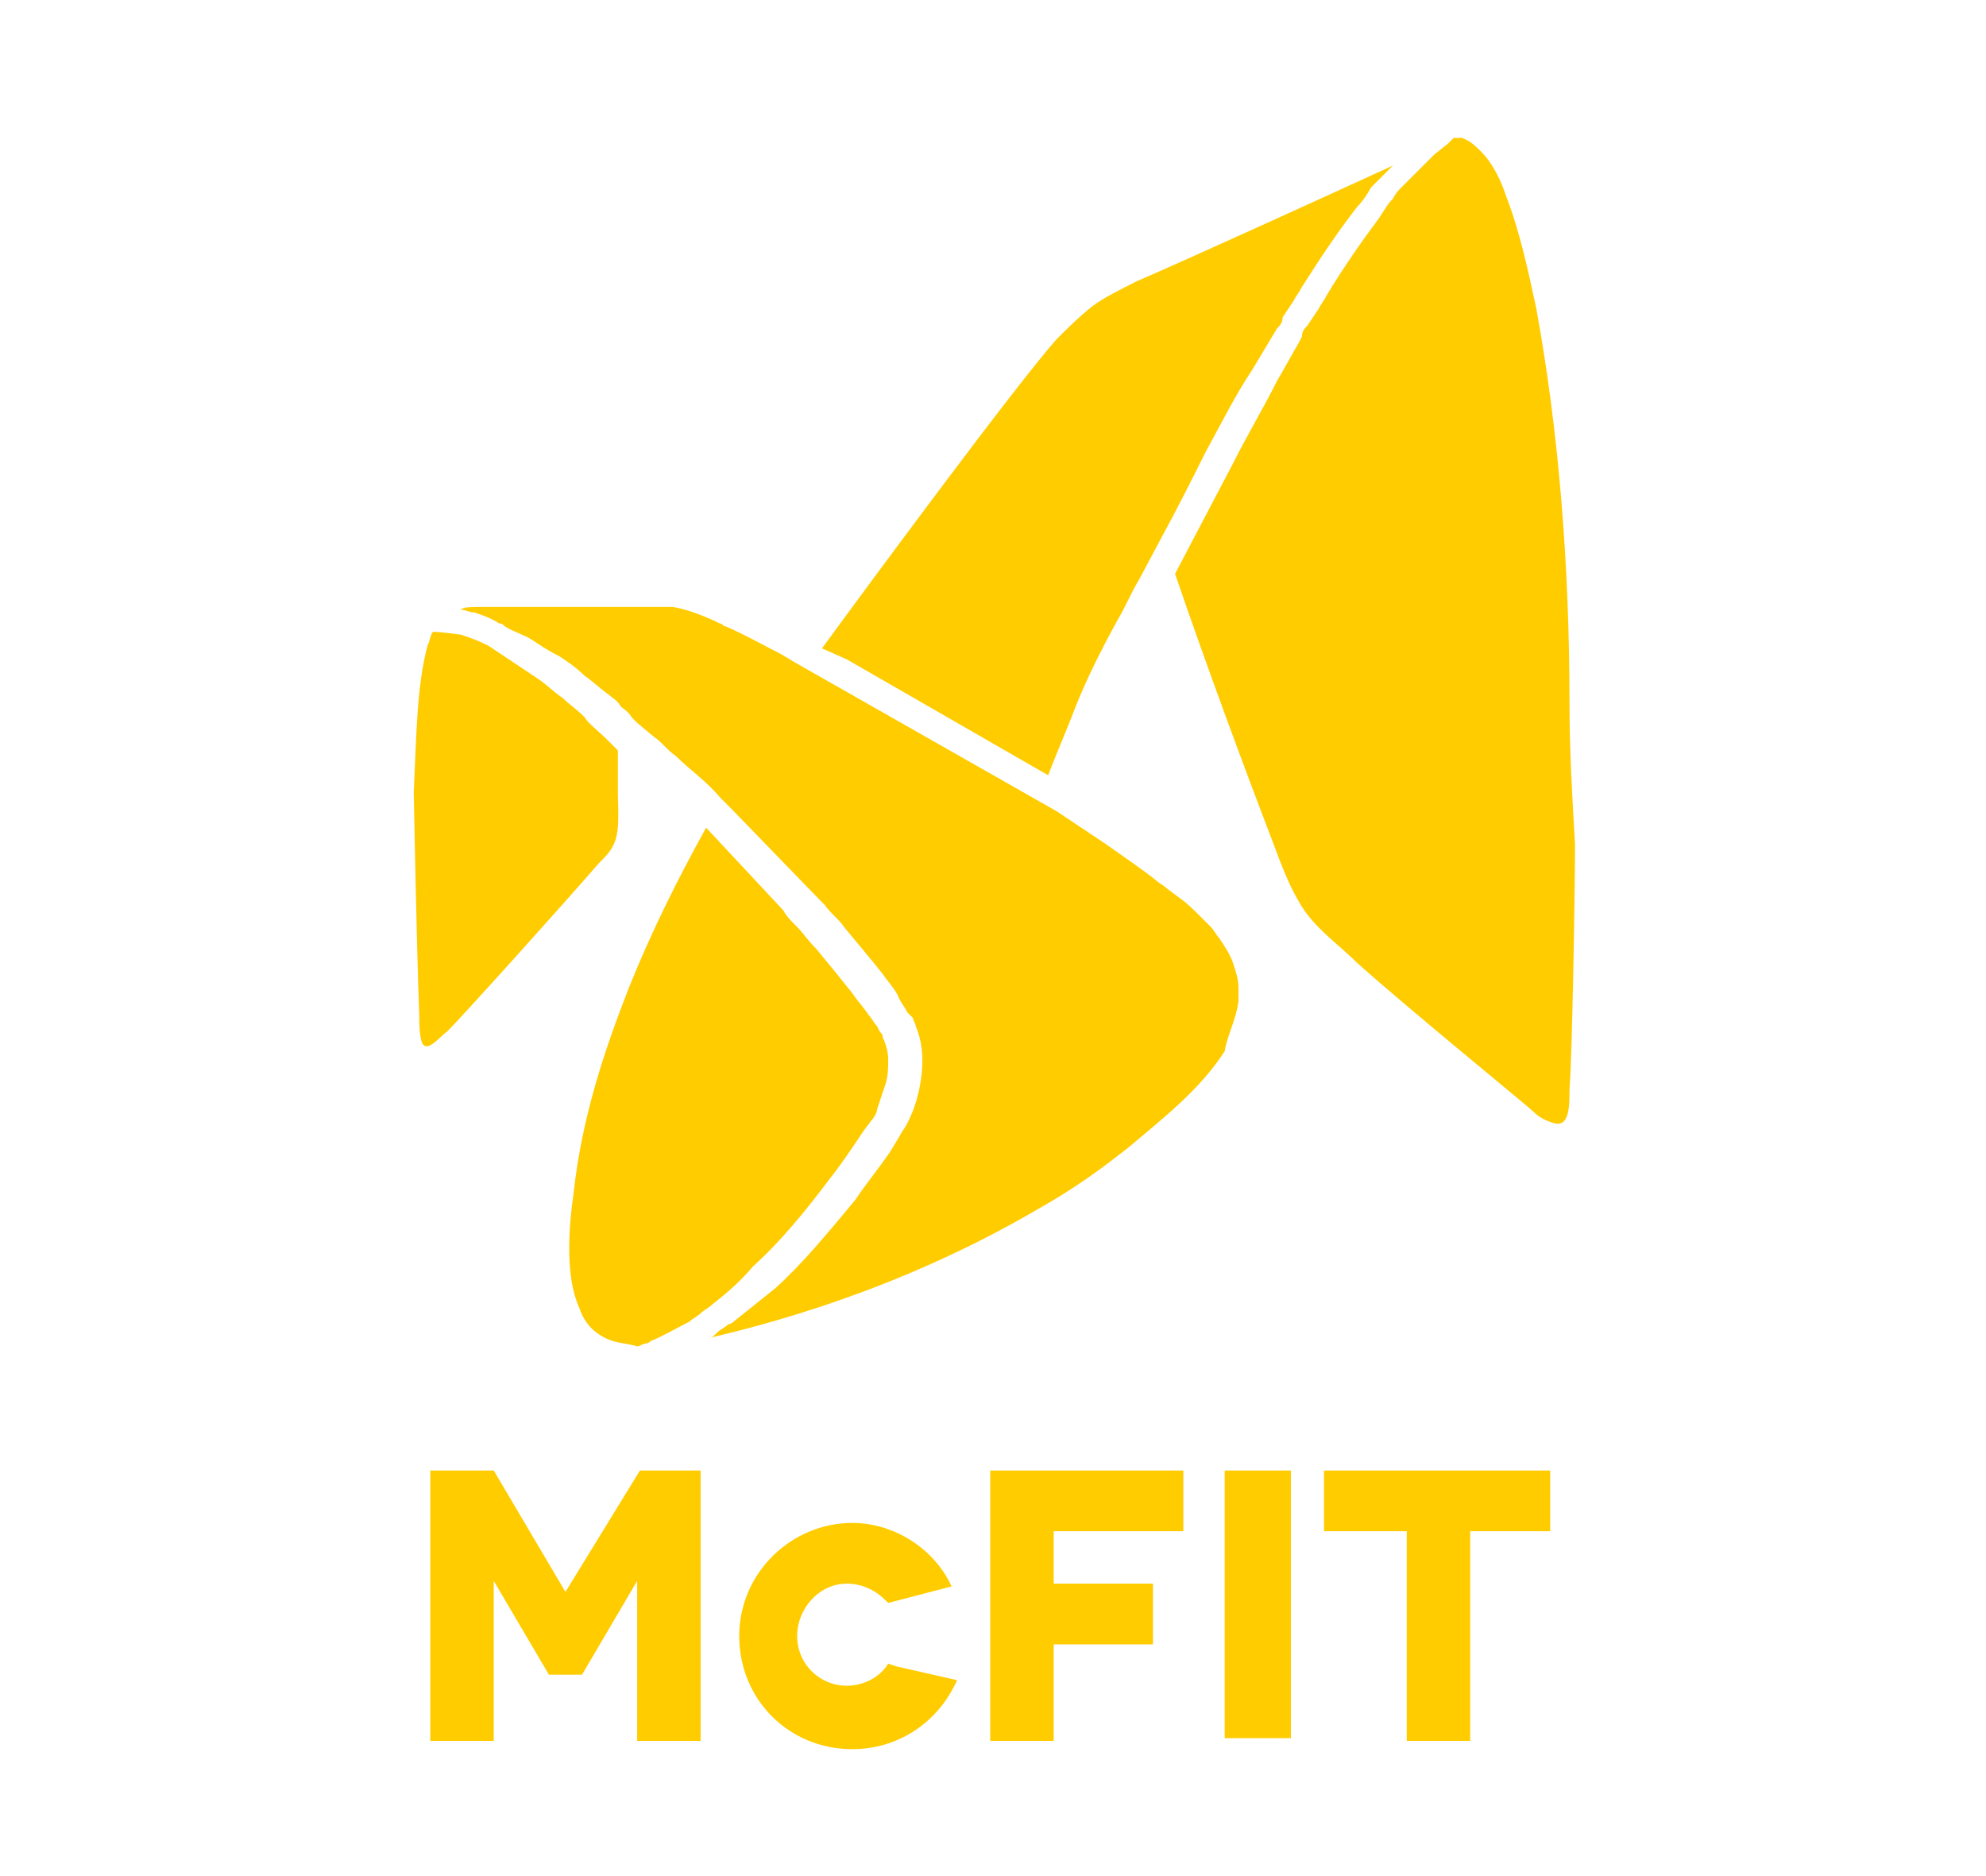 <?xml version="1.0" encoding="utf-8"?>
<!-- Generator: Adobe Illustrator 27.8.1, SVG Export Plug-In . SVG Version: 6.00 Build 0)  -->
<svg version="1.1" id="Ebene_1" xmlns="http://www.w3.org/2000/svg" xmlns:xlink="http://www.w3.org/1999/xlink" x="0px" y="0px"
	 viewBox="0 0 72 68" style="enable-background:new 0 0 72 68;" xml:space="preserve">
<style type="text/css">
	.st0{fill:#FFCC00;}
</style>
<rect x="44.4" y="53.3" class="st0" width="2.4" height="9.7"/>
<polygon class="st0" points="48,55.5 51,55.5 51,63.1 53.3,63.1 53.3,55.5 56.2,55.5 56.2,53.3 48,53.3 "/>
<path class="st0" d="M32.2,60.3c-0.3,0.5-0.9,0.8-1.5,0.8c-1,0-1.8-0.8-1.8-1.8s0.8-1.9,1.8-1.9c0.5,0,1,0.2,1.4,0.6l0.1,0.1
	l2.3-0.6l-0.1-0.2c-0.7-1.3-2.1-2.1-3.5-2.1c-2.2,0-4.1,1.8-4.1,4.1s1.8,4.1,4.1,4.1c1.6,0,3-0.9,3.7-2.3l0.1-0.2l-2.2-0.5
	L32.2,60.3L32.2,60.3z"/>
<polygon class="st0" points="35.9,63.1 38.2,63.1 38.2,59.6 41.8,59.6 41.8,57.4 38.2,57.4 38.2,55.5 42.9,55.5 42.9,53.3 
	35.9,53.3 "/>
<polygon class="st0" points="20.5,57.7 17.9,53.3 15.6,53.3 15.6,63.1 17.9,63.1 17.9,57.3 19.9,60.7 21.1,60.7 23.1,57.3 
	23.1,63.1 25.4,63.1 25.4,53.3 23.2,53.3 "/>
<path class="st0" d="M16.2,37.4c0.6-0.6,4.2-4.6,5.5-6.1c0.2-0.2,0.4-0.4,0.5-0.6c0.3-0.5,0.2-1.3,0.2-2.1c0-0.4,0-1,0-1.4
	c-0.1-0.1-0.2-0.2-0.4-0.4c-0.3-0.3-0.7-0.6-0.8-0.8c-0.3-0.3-0.6-0.5-0.8-0.7c-0.3-0.2-0.6-0.5-0.9-0.7c-0.3-0.2-0.6-0.4-0.9-0.6
	c-0.3-0.2-0.6-0.4-0.9-0.6c-0.4-0.2-0.7-0.3-1-0.4c-0.1,0-0.7-0.1-1-0.1c-0.1,0.1-0.1,0.3-0.2,0.5c-0.4,1.5-0.4,3.3-0.5,5.3
	c0,0,0.1,5.5,0.2,8.1c0,0.3,0,0.7,0.1,1C15.5,38.2,16,37.5,16.2,37.4L16.2,37.4z"/>
<path class="st0" d="M22.2,48.6c0.3,0.1,0.6,0.1,0.9,0.2c0.1,0,0.2-0.1,0.3-0.1c0.1,0,0.2-0.1,0.2-0.1c0.3-0.1,1-0.5,1.4-0.7
	c0.1-0.1,0.3-0.2,0.4-0.3s0.3-0.2,0.4-0.3c0.5-0.4,1-0.8,1.5-1.4c1-0.9,1.9-2,2.8-3.2c0.4-0.5,0.8-1.1,1.2-1.7l0.3-0.4
	c0.1-0.1,0.2-0.3,0.2-0.4c0.1-0.3,0.2-0.6,0.3-0.9c0.1-0.3,0.1-0.6,0.1-0.9c0-0.3-0.1-0.6-0.2-0.8c0-0.1,0-0.1-0.1-0.2l-0.1-0.2
	c-0.1-0.1-0.2-0.3-0.3-0.4c-0.2-0.3-0.4-0.5-0.6-0.8c-0.4-0.5-0.8-1-1.3-1.6c-0.3-0.3-0.5-0.6-0.7-0.8c-0.2-0.2-0.4-0.4-0.5-0.6
	L25.6,30c-1,1.8-2,3.8-2.8,5.8c-0.9,2.3-1.7,4.7-2,7.4c-0.2,1.4-0.3,3.1,0.2,4.2C21.2,48,21.6,48.4,22.2,48.6L22.2,48.6z"/>
<path class="st0" d="M44.9,36.3L44.9,36.3c0-0.2,0-0.4,0-0.5c0-0.3-0.1-0.6-0.2-0.9c-0.1-0.3-0.3-0.6-0.5-0.9
	c-0.1-0.1-0.2-0.3-0.3-0.4c-0.1-0.1-0.1-0.1-0.2-0.2l-0.2-0.2c-0.2-0.2-0.5-0.5-0.8-0.7l-0.4-0.3c-0.1-0.1-0.3-0.2-0.4-0.3
	c-0.5-0.4-1.1-0.8-1.8-1.3c-0.3-0.2-0.6-0.4-0.9-0.6l-0.9-0.6L28.8,24l-0.5-0.3c-0.6-0.3-1.3-0.7-2-1c-0.1,0-0.1-0.1-0.2-0.1
	c-0.4-0.2-1.1-0.5-1.7-0.6c0,0-0.1,0-0.1,0c-1.5,0-3,0-4.5,0c-0.4,0-0.9,0-1.3,0c-0.5,0-0.9,0-1.2,0c-0.2,0-0.5,0-0.6,0.1
	c0.2,0,0.3,0.1,0.5,0.1c0.3,0.1,0.6,0.2,0.9,0.4c0.1,0,0.1,0,0.2,0.1c0.3,0.2,0.7,0.3,1,0.5c0.3,0.2,0.6,0.4,1,0.6
	c0.3,0.2,0.6,0.4,0.9,0.7c0.3,0.2,0.6,0.5,0.9,0.7c0.1,0.1,0.3,0.2,0.4,0.4c0.1,0.1,0.3,0.2,0.4,0.4l0.2,0.2l0.6,0.5
	c0.3,0.2,0.5,0.5,0.8,0.7c0.5,0.5,1.1,0.9,1.6,1.5c0.1,0.1,0.3,0.3,0.4,0.4l3.2,3.3c0.1,0.1,0.1,0.1,0.2,0.2
	c0.2,0.3,0.5,0.5,0.7,0.8c0.5,0.6,1,1.2,1.4,1.7c0.2,0.3,0.5,0.6,0.6,0.9c0.1,0.2,0.2,0.3,0.3,0.5l0.2,0.2c0,0.1,0.1,0.2,0.1,0.3
	c0.3,0.7,0.3,1.5,0.1,2.4c-0.1,0.4-0.2,0.7-0.4,1.1c-0.1,0.2-0.2,0.3-0.3,0.5l-0.3,0.5c-0.4,0.6-0.9,1.2-1.3,1.8
	c-1,1.2-1.9,2.3-2.9,3.2c-0.5,0.4-1,0.8-1.5,1.2c0,0-0.1,0.1-0.2,0.1c-0.1,0.1-0.3,0.2-0.4,0.3c-0.1,0.1-0.2,0.2-0.3,0.2
	c2.1-0.5,6.8-1.7,11.8-4.6c1.6-0.9,2.5-1.6,3.4-2.3c1.3-1.1,2.6-2.1,3.5-3.5C44.5,37.5,44.8,37,44.9,36.3
	C44.9,36.4,44.9,36.4,44.9,36.3L44.9,36.3z"/>
<path class="st0" d="M51,5.6L51,5.6C51,5.6,51,5.6,51,5.6L51,5.6L51,5.6z"/>
<path class="st0" d="M30.7,23.9l7.3,4.2c0.3-0.8,0.7-1.7,1-2.5c0.4-1,0.9-2,1.5-3.1c0.3-0.5,0.5-1,0.8-1.5l0.8-1.5
	c0.6-1.1,1.1-2.1,1.6-3.1c0.6-1.1,1.1-2.1,1.7-3c0.3-0.5,0.6-1,0.9-1.5c0.1-0.1,0.2-0.2,0.2-0.4l0.4-0.6c0.1-0.2,0.2-0.3,0.3-0.5
	c0.7-1.1,1.3-2,2-2.9c0.2-0.2,0.4-0.5,0.5-0.7c0.1-0.1,0.2-0.2,0.3-0.3c0.1-0.1,0.2-0.2,0.3-0.3c0.1-0.1,0.1-0.1,0.2-0.2
	c-2.4,1.1-7,3.2-9.3,4.2c-0.6,0.3-1.2,0.6-1.6,0.9c-0.5,0.4-0.9,0.8-1.3,1.2c-1.5,1.7-6.6,8.6-8.5,11.2L30.7,23.9L30.7,23.9z"/>
<path class="st0" d="M56.9,25.5c0-5.1-0.4-9.9-1.2-14.3c-0.3-1.4-0.6-2.8-1.1-4.1c-0.2-0.6-0.5-1.2-0.9-1.6C53.5,5.3,53.3,5.1,53,5
	c-0.1,0-0.2,0-0.2,0c0,0,0,0,0,0c0,0,0,0-0.1,0c0,0,0,0-0.1,0.1c0,0-0.1,0.1-0.1,0.1L52,5.6c-0.2,0.2-0.3,0.3-0.3,0.3
	c-0.1,0.1-0.2,0.2-0.3,0.3s-0.2,0.2-0.3,0.3c-0.1,0.1-0.2,0.2-0.3,0.3S50.6,7,50.5,7.2c-0.2,0.2-0.3,0.4-0.5,0.7
	c-0.6,0.8-1.3,1.8-1.9,2.8c-0.1,0.2-0.2,0.3-0.3,0.5l-0.4,0.6c-0.1,0.1-0.2,0.2-0.2,0.4l-0.1,0.2c-0.3,0.5-0.5,0.9-0.8,1.4
	c-0.5,1-1.1,2-1.6,3l-2.1,4c1.2,3.5,2.5,7,3.8,10.4c0.2,0.5,0.4,1,0.7,1.5c0.5,0.9,1.4,1.5,2.1,2.2c1.9,1.7,6.2,5.2,6.4,5.4
	s0.4,0.3,0.7,0.4c0.6,0.2,0.6-0.6,0.6-1.2c0.1-1.2,0.2-7.2,0.2-8.9C57,28.9,56.9,27.2,56.9,25.5L56.9,25.5z"/>
</svg>
